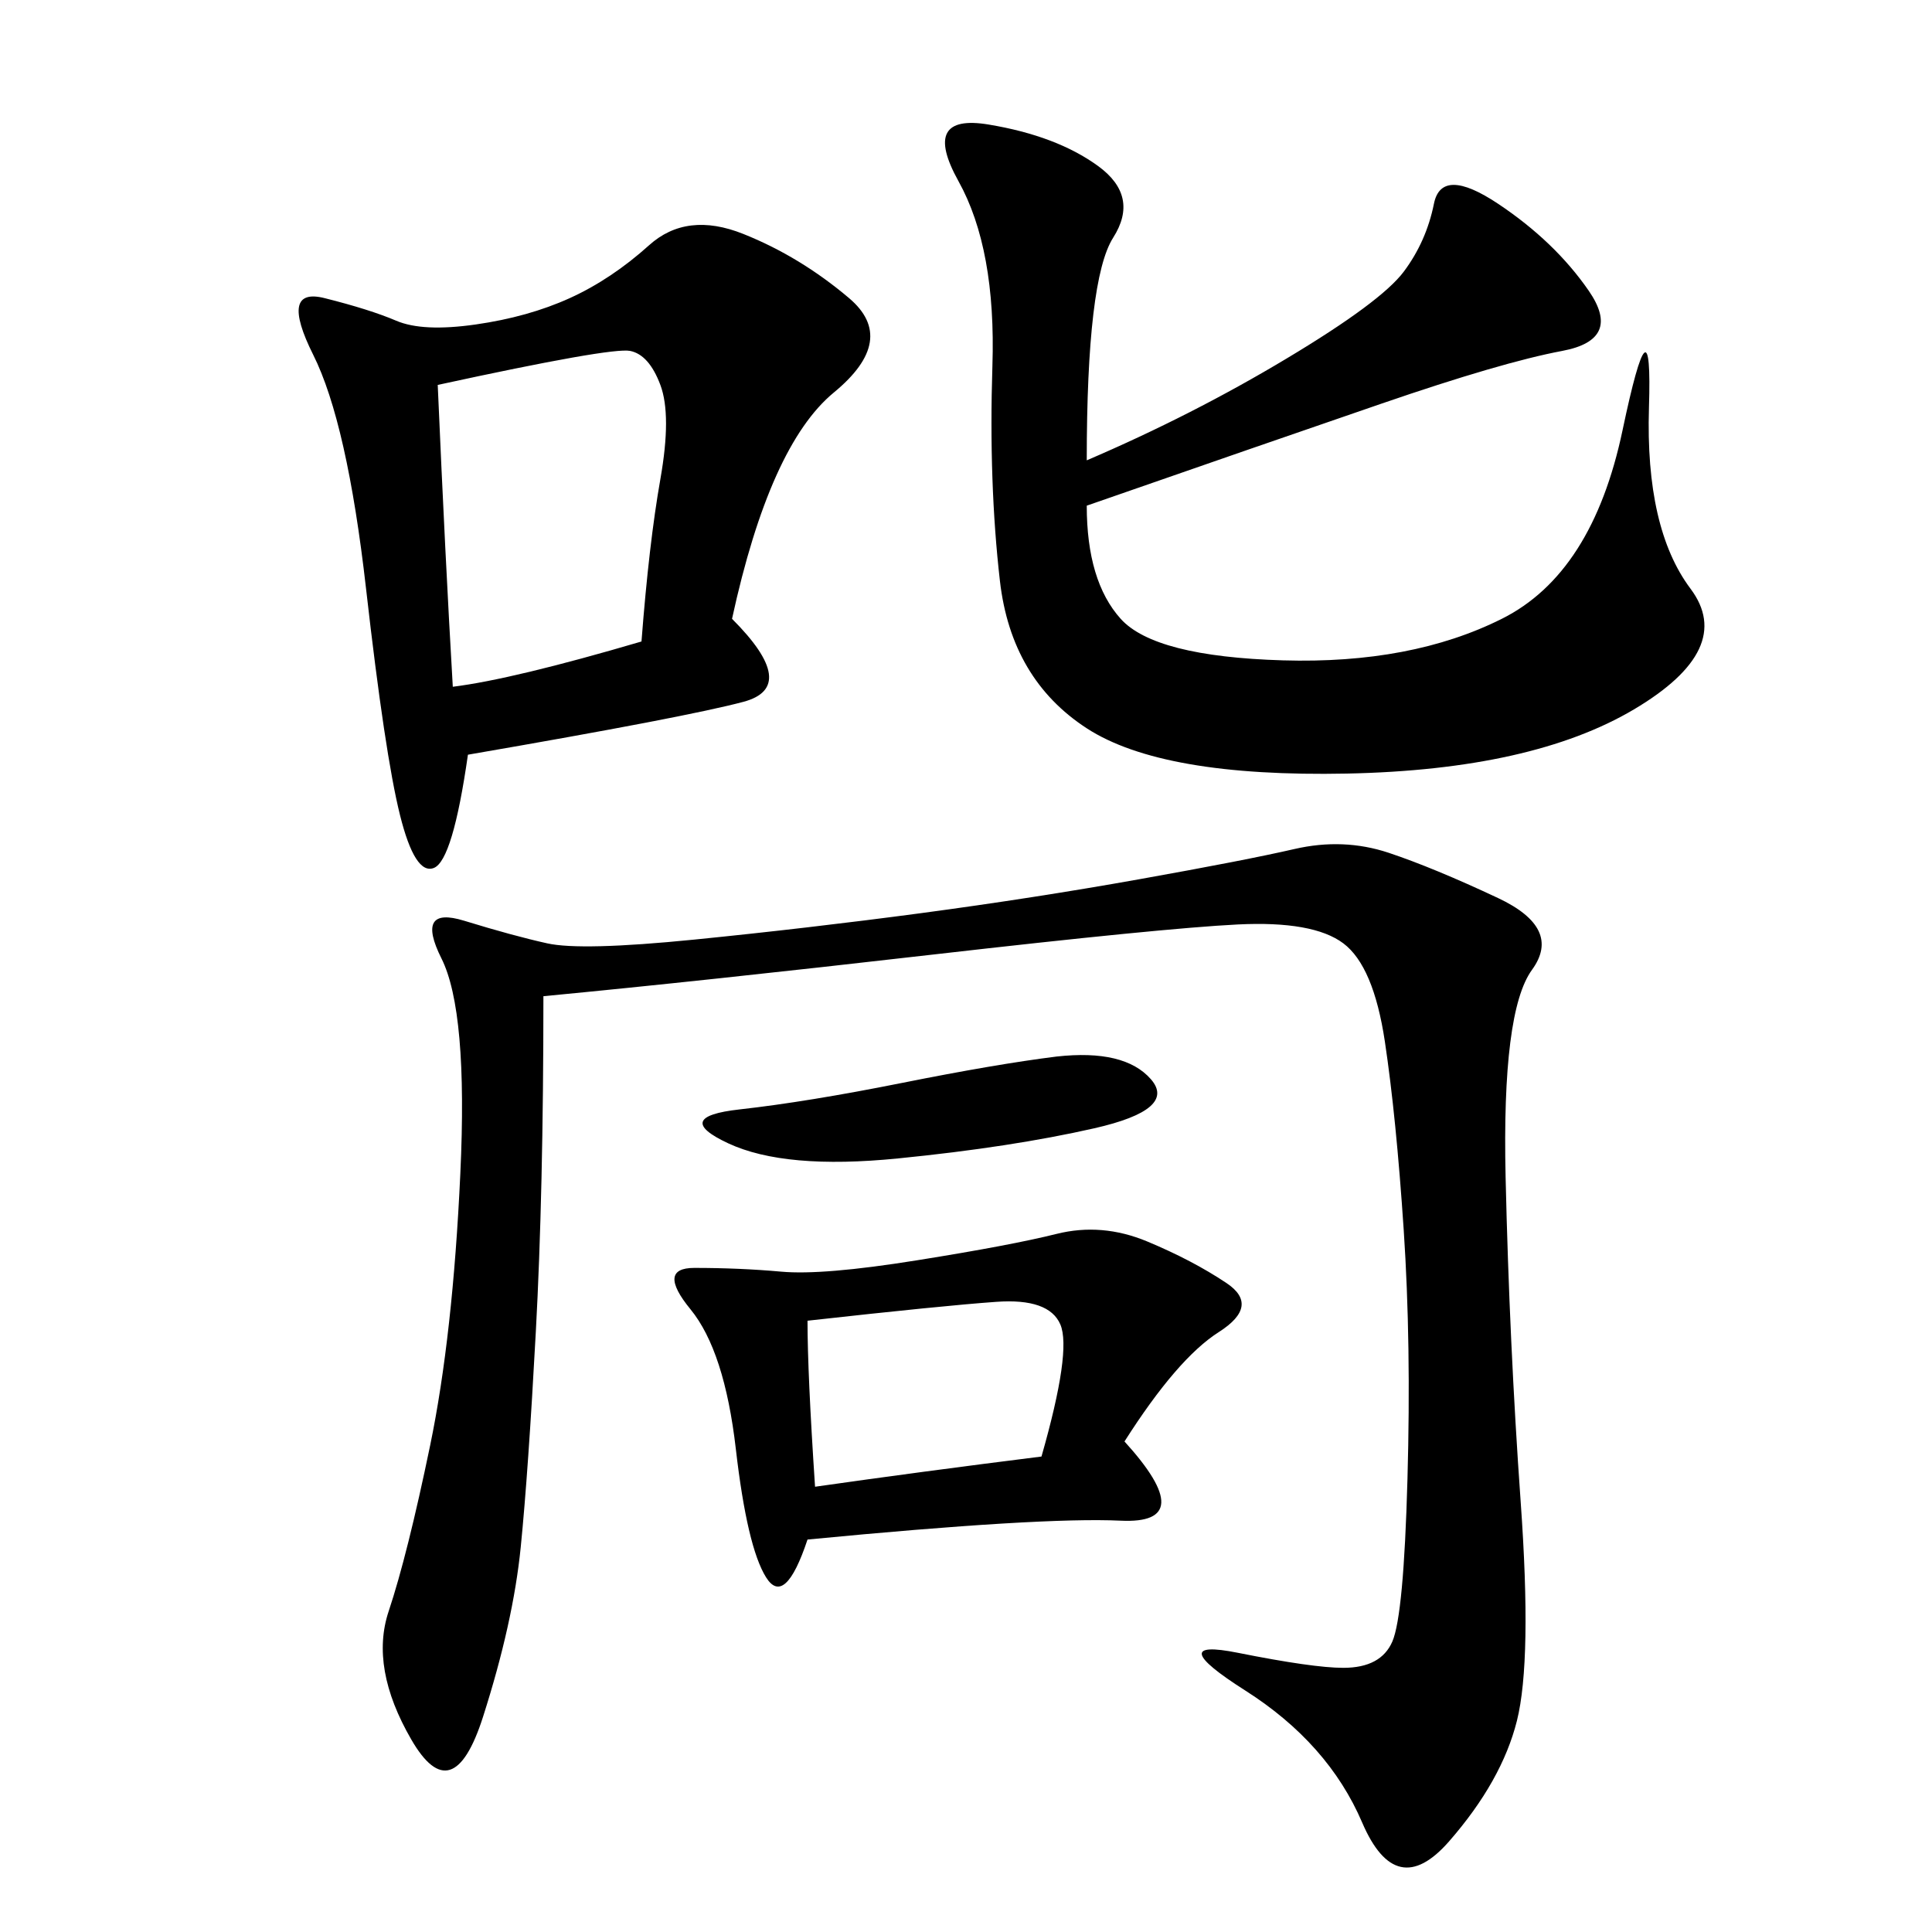 <svg xmlns="http://www.w3.org/2000/svg" xmlns:xlink="http://www.w3.org/1999/xlink" width="300" height="300"><path d="M84.38 154.69Q84.38 185.16 83.20 206.84Q82.03 228.52 80.86 240.23Q79.69 251.95 75 266.60Q70.31 281.25 63.87 270.12Q57.42 258.98 60.35 250.20Q63.28 241.41 66.80 224.41Q70.31 207.42 71.48 182.23Q72.66 157.03 68.55 148.83Q64.45 140.63 72.07 142.97Q79.69 145.31 84.96 146.48Q90.23 147.66 107.81 145.90Q125.39 144.14 142.97 141.80Q160.55 139.45 176.95 136.52Q193.36 133.59 200.98 131.84Q208.59 130.08 215.63 132.42Q222.66 134.77 232.62 139.45Q242.58 144.14 237.89 150.59Q233.20 157.03 233.79 182.81Q234.38 208.59 236.13 233.20Q237.89 257.81 235.55 267.19Q233.20 276.56 225 285.94Q216.80 295.31 211.52 283.01Q206.25 270.70 193.36 262.50Q180.47 254.30 192.19 256.64Q203.91 258.98 208.59 258.98L208.59 258.98Q214.45 258.98 216.21 254.88Q217.97 250.78 218.55 229.69Q219.14 208.59 217.97 191.02Q216.80 173.44 215.04 161.72Q213.28 150 208.59 146.48Q203.91 142.97 192.19 143.55Q180.47 144.14 144.73 148.24Q108.98 152.34 84.38 154.69L84.38 154.69ZM113.67 96.09Q124.22 106.64 115.43 108.98Q106.64 111.33 72.66 117.19L72.66 117.19Q70.31 133.59 67.38 134.77Q64.45 135.94 62.11 126.56Q59.77 117.19 56.84 91.41Q53.91 65.63 48.63 55.08Q43.36 44.53 50.39 46.29Q57.42 48.05 61.52 49.80Q65.63 51.56 73.83 50.39Q82.03 49.22 88.48 46.29Q94.92 43.36 100.78 38.09Q106.64 32.81 115.43 36.33Q124.22 39.84 131.84 46.29Q139.45 52.73 129.49 60.94Q119.53 69.14 113.67 96.09L113.67 96.09ZM168.75 71.48Q185.16 64.45 199.80 55.66Q214.45 46.88 217.97 42.19Q221.48 37.50 222.66 31.64Q223.83 25.78 232.62 31.64Q241.41 37.50 246.68 45.12Q251.95 52.73 242.58 54.49Q233.20 56.25 214.45 62.70Q195.70 69.14 168.75 78.52L168.75 78.52Q168.75 90.23 174.02 96.09Q179.30 101.95 199.22 102.54Q219.14 103.13 233.20 96.09Q247.27 89.06 251.95 66.80Q256.64 44.53 256.05 63.28Q255.47 82.03 262.50 91.41Q269.53 100.78 253.71 110.16Q237.89 119.53 209.18 120.12Q180.47 120.70 168.75 113.09Q157.03 105.47 155.27 90.23Q153.52 75 154.10 56.84Q154.69 38.67 148.83 28.13Q142.97 17.58 153.52 19.34Q164.06 21.09 170.51 25.78Q176.95 30.47 172.85 36.91Q168.75 43.36 168.75 71.48L168.75 71.48ZM174.61 223.83Q186.33 236.72 174.02 236.13Q161.72 235.55 125.39 239.06L125.39 239.06Q121.88 249.61 118.95 244.92Q116.02 240.23 114.26 225Q112.50 209.77 107.23 203.32Q101.95 196.88 107.81 196.88L107.81 196.88Q114.84 196.88 121.29 197.46Q127.73 198.05 142.38 195.70Q157.03 193.36 164.06 191.60Q171.09 189.84 178.13 192.77Q185.16 195.70 190.43 199.22Q195.70 202.73 189.26 206.84Q182.81 210.94 174.61 223.83L174.61 223.83ZM67.97 59.77Q69.14 86.72 70.31 106.64L70.31 106.64Q79.69 105.47 99.61 99.61L99.61 99.61Q100.78 84.38 102.54 74.41Q104.30 64.45 102.54 59.77Q100.78 55.08 97.85 54.49Q94.92 53.91 67.97 59.77L67.97 59.77ZM125.39 205.08Q125.39 213.28 126.56 230.86L126.56 230.86Q142.97 228.52 161.72 226.17L161.72 226.17Q166.41 209.77 164.65 205.66Q162.89 201.56 154.69 202.15Q146.48 202.73 125.39 205.08L125.39 205.08ZM164.06 164.06Q174.61 162.89 178.71 167.58Q182.81 172.27 169.92 175.20Q157.03 178.13 139.45 179.88Q121.88 181.64 113.09 177.54Q104.30 173.44 114.84 172.27Q125.39 171.09 140.04 168.16Q154.69 165.23 164.06 164.06L164.06 164.06Z"/></svg>